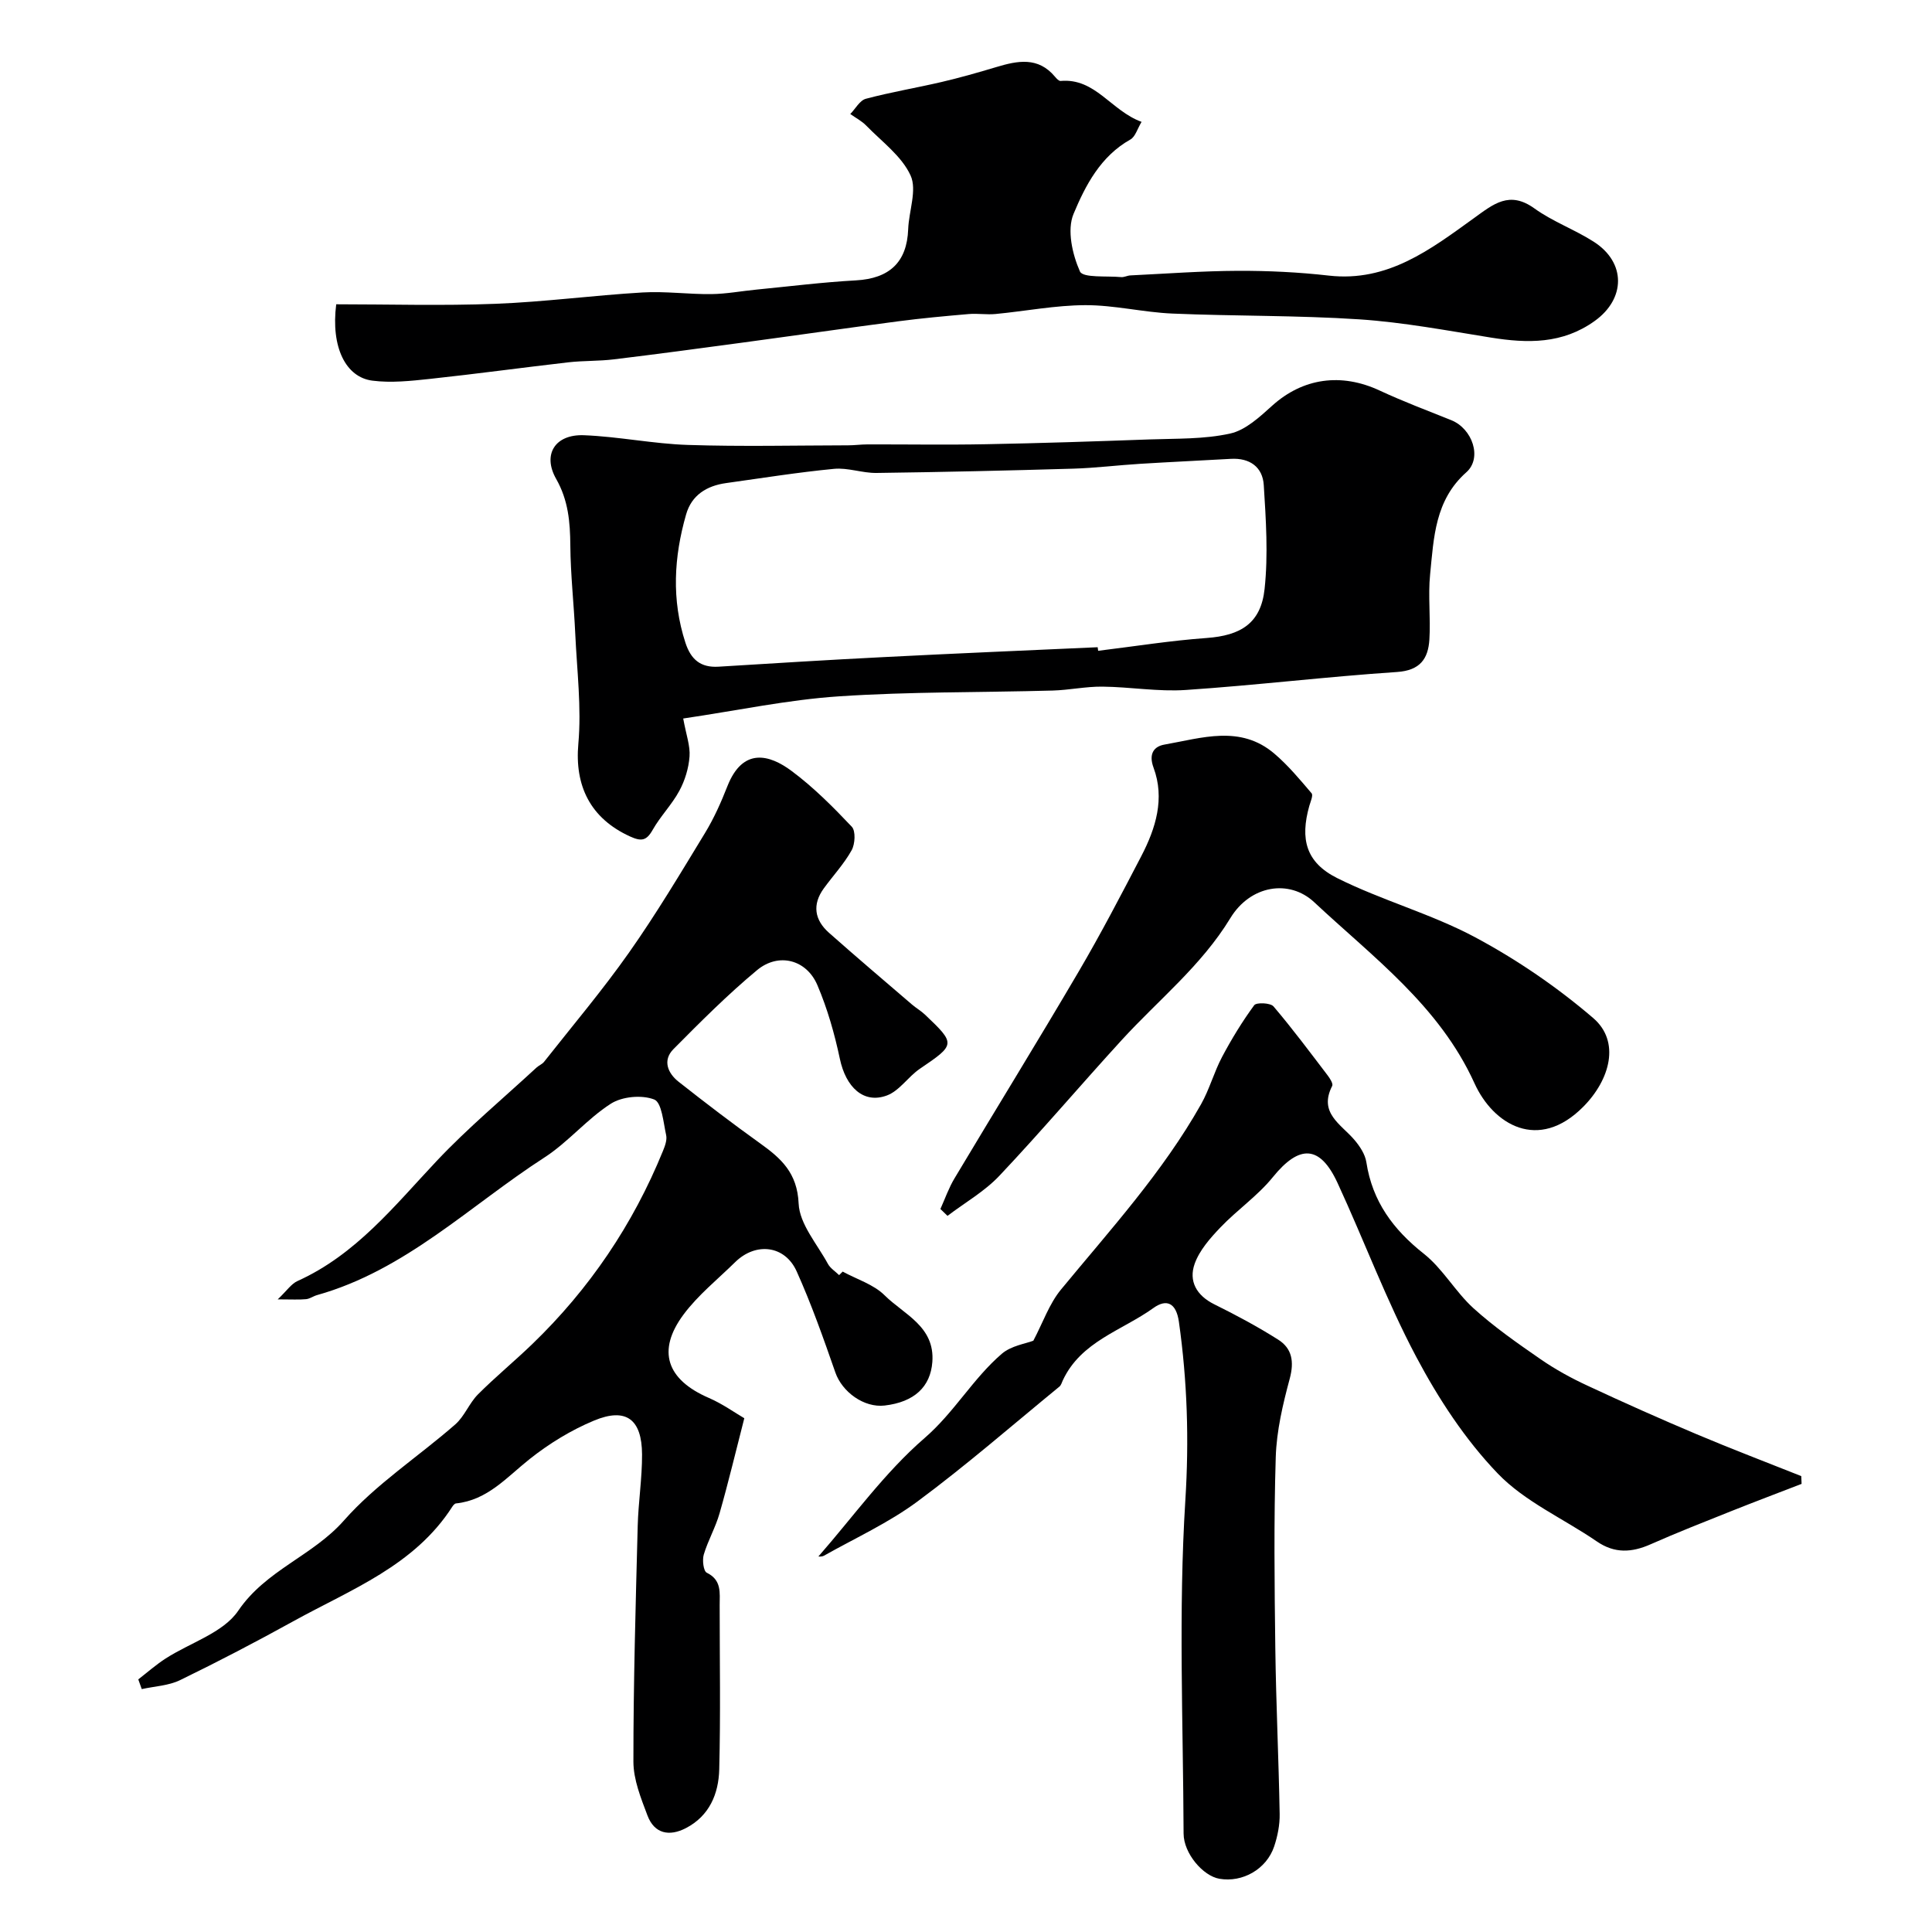 <svg enable-background="new 0 0 400 400" viewBox="0 0 400 400" xmlns="http://www.w3.org/2000/svg"><g fill="#000001"><path d="m174.47 263.27c2.93 1.6 6.41 2.65 8.68 4.91 4 3.98 10.44 6.42 9.88 13.82-.39 5.11-3.71 8.28-9.87 9-4.29.5-8.81-2.82-10.21-6.85-2.46-7.06-4.95-14.13-8.01-20.93-2.44-5.42-8.48-6.09-12.74-1.9-3.61 3.55-7.66 6.79-10.66 10.81-5.62 7.54-3.51 13.52 5.23 17.3 2.8 1.21 5.34 3.04 7.33 4.2-1.78 6.93-3.31 13.35-5.12 19.68-.83 2.92-2.4 5.63-3.27 8.54-.34 1.15-.07 3.42.61 3.76 3.13 1.53 2.68 4.16 2.68 6.74 0 11.33.2 22.66-.09 33.99-.13 5.03-2.02 9.62-6.9 12.15-3.43 1.78-6.52 1.18-7.95-2.59-1.36-3.6-2.92-7.44-2.92-11.18-.01-16.26.47-32.53.89-48.79.13-4.94.92-9.87.9-14.8-.03-7.3-3.31-9.78-9.95-7.01-4.74 1.97-9.29 4.76-13.32 7.96-4.74 3.76-8.72 8.51-15.26 9.19-.27.03-.56.38-.74.65-7.83 12.24-20.97 17.14-32.87 23.71-7.73 4.27-15.56 8.36-23.5 12.22-2.38 1.16-5.28 1.27-7.94 1.86-.24-.67-.48-1.34-.72-2.01 1.87-1.45 3.66-3.03 5.64-4.31 5.09-3.29 11.94-5.32 15.05-9.9 5.73-8.44 15.41-11.34 21.88-18.68 6.65-7.55 15.41-13.21 23.07-19.91 1.9-1.67 2.87-4.37 4.67-6.19 3.61-3.62 7.58-6.88 11.27-10.44 11.83-11.41 20.84-24.74 27.04-39.96.42-1.03.89-2.28.67-3.29-.58-2.62-.9-6.76-2.47-7.38-2.56-1-6.64-.63-8.98.87-4.94 3.16-8.83 7.96-13.76 11.14-15.41 9.95-28.76 23.35-47.08 28.49-.78.22-1.5.77-2.27.84-1.48.14-2.99.04-5.86.04 1.87-1.77 2.79-3.21 4.1-3.8 12.1-5.46 20.07-15.58 28.85-24.9 6.45-6.84 13.72-12.9 20.64-19.3.48-.44 1.17-.69 1.56-1.19 5.91-7.5 12.1-14.82 17.59-22.62 5.62-7.98 10.64-16.39 15.72-24.74 1.85-3.04 3.33-6.35 4.63-9.67 3.21-8.17 8.78-6.54 13.26-3.21 4.54 3.37 8.6 7.45 12.5 11.57.84.88.69 3.59-.03 4.88-1.57 2.82-3.84 5.25-5.76 7.89-2.44 3.36-1.92 6.54 1.07 9.19 5.66 5.02 11.44 9.92 17.18 14.85.86.74 1.88 1.32 2.7 2.1 6.41 6.09 6.33 6.19-1.08 11.22-2.42 1.65-4.22 4.56-6.82 5.52-4.84 1.79-8.49-1.75-9.72-7.57-1.1-5.2-2.58-10.4-4.66-15.28-2.25-5.29-8.03-6.8-12.48-3.11-6.1 5.07-11.73 10.72-17.32 16.36-2.29 2.31-1.19 4.97 1.06 6.75 5.52 4.35 11.12 8.63 16.83 12.72 4.39 3.14 7.75 6.13 8.03 12.51.19 4.25 3.83 8.37 6.06 12.48.5.92 1.54 1.56 2.32 2.33.27-.25.51-.49.74-.73z"/><path d="m169.46 322.23c7.17-8.18 13.7-17.35 21.97-24.5 6.15-5.32 10.01-12.32 16-17.46 1.94-1.66 4.94-2.08 6.51-2.69 1.98-3.74 3.29-7.64 5.73-10.6 10.21-12.38 21.05-24.28 28.99-38.35 1.75-3.1 2.69-6.66 4.36-9.81 1.97-3.71 4.17-7.32 6.65-10.7.45-.62 3.35-.5 3.99.24 3.92 4.6 7.54 9.47 11.21 14.28.48.63 1.18 1.73.95 2.18-2.88 5.61 1.81 7.92 4.58 11.16 1.13 1.32 2.24 3 2.49 4.65 1.24 8.09 5.54 13.92 11.89 18.94 3.94 3.11 6.53 7.87 10.28 11.28 4.3 3.89 9.11 7.25 13.9 10.56 3.05 2.11 6.35 3.92 9.72 5.48 7.47 3.49 15.01 6.85 22.61 10.06 7.16 3.02 14.42 5.79 21.64 8.66.02.54.04 1.07.07 1.61-4.88 1.89-9.77 3.73-14.63 5.67-5.56 2.22-11.14 4.41-16.61 6.83-3.9 1.73-7.45 1.96-11.15-.58-6.86-4.71-14.89-8.21-20.51-14.06-6.75-7.02-12.31-15.53-16.9-24.19-6.15-11.6-10.75-24.01-16.27-35.96-3.65-7.91-7.92-7.98-13.4-1.22-3.13 3.87-7.4 6.79-10.86 10.42-2.11 2.21-4.32 4.71-5.32 7.5-1.29 3.6.36 6.58 4.05 8.41 4.51 2.23 8.97 4.62 13.22 7.31 2.89 1.82 3.35 4.55 2.41 8.07-1.43 5.31-2.73 10.81-2.9 16.27-.41 13.18-.26 26.39-.09 39.59.15 11.44.7 22.87.9 34.3.04 2.24-.43 4.58-1.14 6.71-1.59 4.72-6.55 7.51-11.33 6.69-3.4-.58-7.4-5.25-7.42-9.35-.09-23-1.08-46.06.36-68.96.79-12.56.41-24.69-1.33-37-.56-3.95-2.57-4.8-5.25-2.88-6.51 4.69-15.04 6.91-18.8 15.03-.2.44-.35.99-.7 1.27-9.74 7.98-19.26 16.28-29.37 23.77-5.95 4.41-12.85 7.56-19.35 11.22-.53.3-1.33.17-1.15.15z"/><path d="m141.45 148.76c.62 3.41 1.48 5.68 1.31 7.87-.18 2.42-.95 4.96-2.11 7.1-1.54 2.86-3.92 5.25-5.52 8.08-1.29 2.29-2.36 2.43-4.71 1.36-8.24-3.77-11.46-10.51-10.68-19.18.67-7.51-.29-15.18-.64-22.78-.28-6.1-.97-12.19-1.02-18.29-.04-4.85-.42-9.35-2.93-13.76-2.88-5.06-.24-9.28 5.75-9.05 7.2.28 14.35 1.78 21.55 2.01 11.04.36 22.1.1 33.15.08 1.32 0 2.64-.19 3.97-.19 8.2-.02 16.39.12 24.59-.04 11.26-.21 22.53-.58 33.79-.99 5.6-.2 11.34-.02 16.74-1.22 3.2-.7 6.14-3.46 8.74-5.8 6.32-5.68 14.23-6.83 22.22-3.1 4.84 2.25 9.85 4.14 14.81 6.13 4.4 1.76 6.47 7.83 3.13 10.79-6.51 5.77-6.74 13.55-7.5 21.14-.45 4.45.13 9-.15 13.48-.25 3.97-1.9 6.41-6.71 6.73-14.58.97-29.11 2.74-43.7 3.72-5.72.39-11.52-.63-17.28-.69-3.42-.04-6.85.71-10.29.81-14.76.41-29.55.22-44.27 1.2-10.52.7-20.93 2.92-32.24 4.59zm85.81-14.76c.03.25.06.49.1.74 7.49-.91 14.95-2.11 22.46-2.65 7.05-.51 11.24-3.03 12-10.16.76-7.08.28-14.34-.17-21.49-.23-3.73-2.88-5.67-6.82-5.44-6.26.36-12.53.64-18.79 1.03-4.6.28-9.19.86-13.79 1-13.59.4-27.18.71-40.78.89-2.93.04-5.92-1.13-8.8-.85-7.48.72-14.91 1.91-22.36 2.95-4 .56-7.12 2.49-8.26 6.49-2.53 8.81-3.04 17.66-.14 26.56 1.14 3.49 3.15 5.19 6.87 4.96 11.36-.7 22.72-1.41 34.09-1.98 14.79-.76 29.59-1.38 44.39-2.05z"/><path d="m69.61 63c10.86 0 21.92.33 32.96-.1 10.17-.39 20.3-1.75 30.47-2.35 4.73-.28 9.52.4 14.27.34 3.1-.04 6.19-.63 9.29-.93 6.86-.67 13.71-1.53 20.59-1.91 6.96-.38 10.59-3.76 10.84-10.6.14-3.76 1.87-8.13.49-11.13-1.83-4-5.94-6.99-9.17-10.31-.93-.96-2.19-1.61-3.31-2.4 1.07-1.09 1.96-2.82 3.23-3.16 5.17-1.38 10.48-2.26 15.7-3.48 3.8-.89 7.55-1.96 11.29-3.08 4.41-1.33 8.68-2.19 12.17 2 .31.37.79.9 1.15.87 7.21-.65 10.44 6.17 16.77 8.47-.88 1.46-1.3 3.08-2.31 3.65-6.18 3.46-9.32 9.52-11.78 15.42-1.38 3.32-.25 8.34 1.33 11.9.61 1.38 5.55.89 8.52 1.17.63.06 1.28-.32 1.93-.35 7.43-.36 14.86-.92 22.29-.95 6.26-.02 12.57.28 18.79.99 12.22 1.39 21.1-5.45 30.05-11.9 4.04-2.92 7.34-5.73 12.51-2.01 3.79 2.73 8.34 4.37 12.29 6.9 6.73 4.31 6.6 11.81.2 16.4-6.68 4.8-13.91 4.66-21.51 3.44-9.03-1.45-18.08-3.16-27.18-3.77-12.89-.85-25.85-.65-38.77-1.2-6.02-.26-12.01-1.76-18.01-1.74-6.19.02-12.37 1.24-18.57 1.83-1.84.18-3.72-.15-5.56.01-4.89.42-9.79.87-14.66 1.51-10.85 1.42-21.68 2.99-32.53 4.45-8.76 1.18-17.51 2.36-26.29 3.42-3.11.38-6.27.26-9.38.61-9.58 1.1-19.14 2.41-28.73 3.44-3.94.42-8 .86-11.88.36-5.53-.7-8.62-6.94-7.49-15.81z"/><path d="m194.7 250.31c.96-2.13 1.73-4.37 2.93-6.36 8.52-14.26 17.25-28.4 25.66-42.73 4.61-7.85 8.82-15.93 13.02-24 2.98-5.74 4.89-11.89 2.52-18.28-1.08-2.92.13-4.41 2.25-4.78 7.71-1.35 15.73-4.14 22.77 1.88 2.84 2.42 5.27 5.34 7.7 8.2.37.43-.23 1.76-.48 2.64-1.91 6.83-.72 11.66 5.76 14.91 9.26 4.63 19.48 7.4 28.58 12.26 8.67 4.64 16.99 10.33 24.45 16.73 5.63 4.83 3.54 12.73-2.09 18.39-9.29 9.34-18.61 3.67-22.5-4.9-7.28-16.04-20.98-26.06-33.18-37.48-5.16-4.82-13.21-3.53-17.36 3.3-6.02 9.89-14.9 16.93-22.5 25.25-8.5 9.29-16.65 18.91-25.3 28.07-3.07 3.26-7.14 5.57-10.76 8.32-.49-.49-.98-.95-1.47-1.42z"/></g></svg>